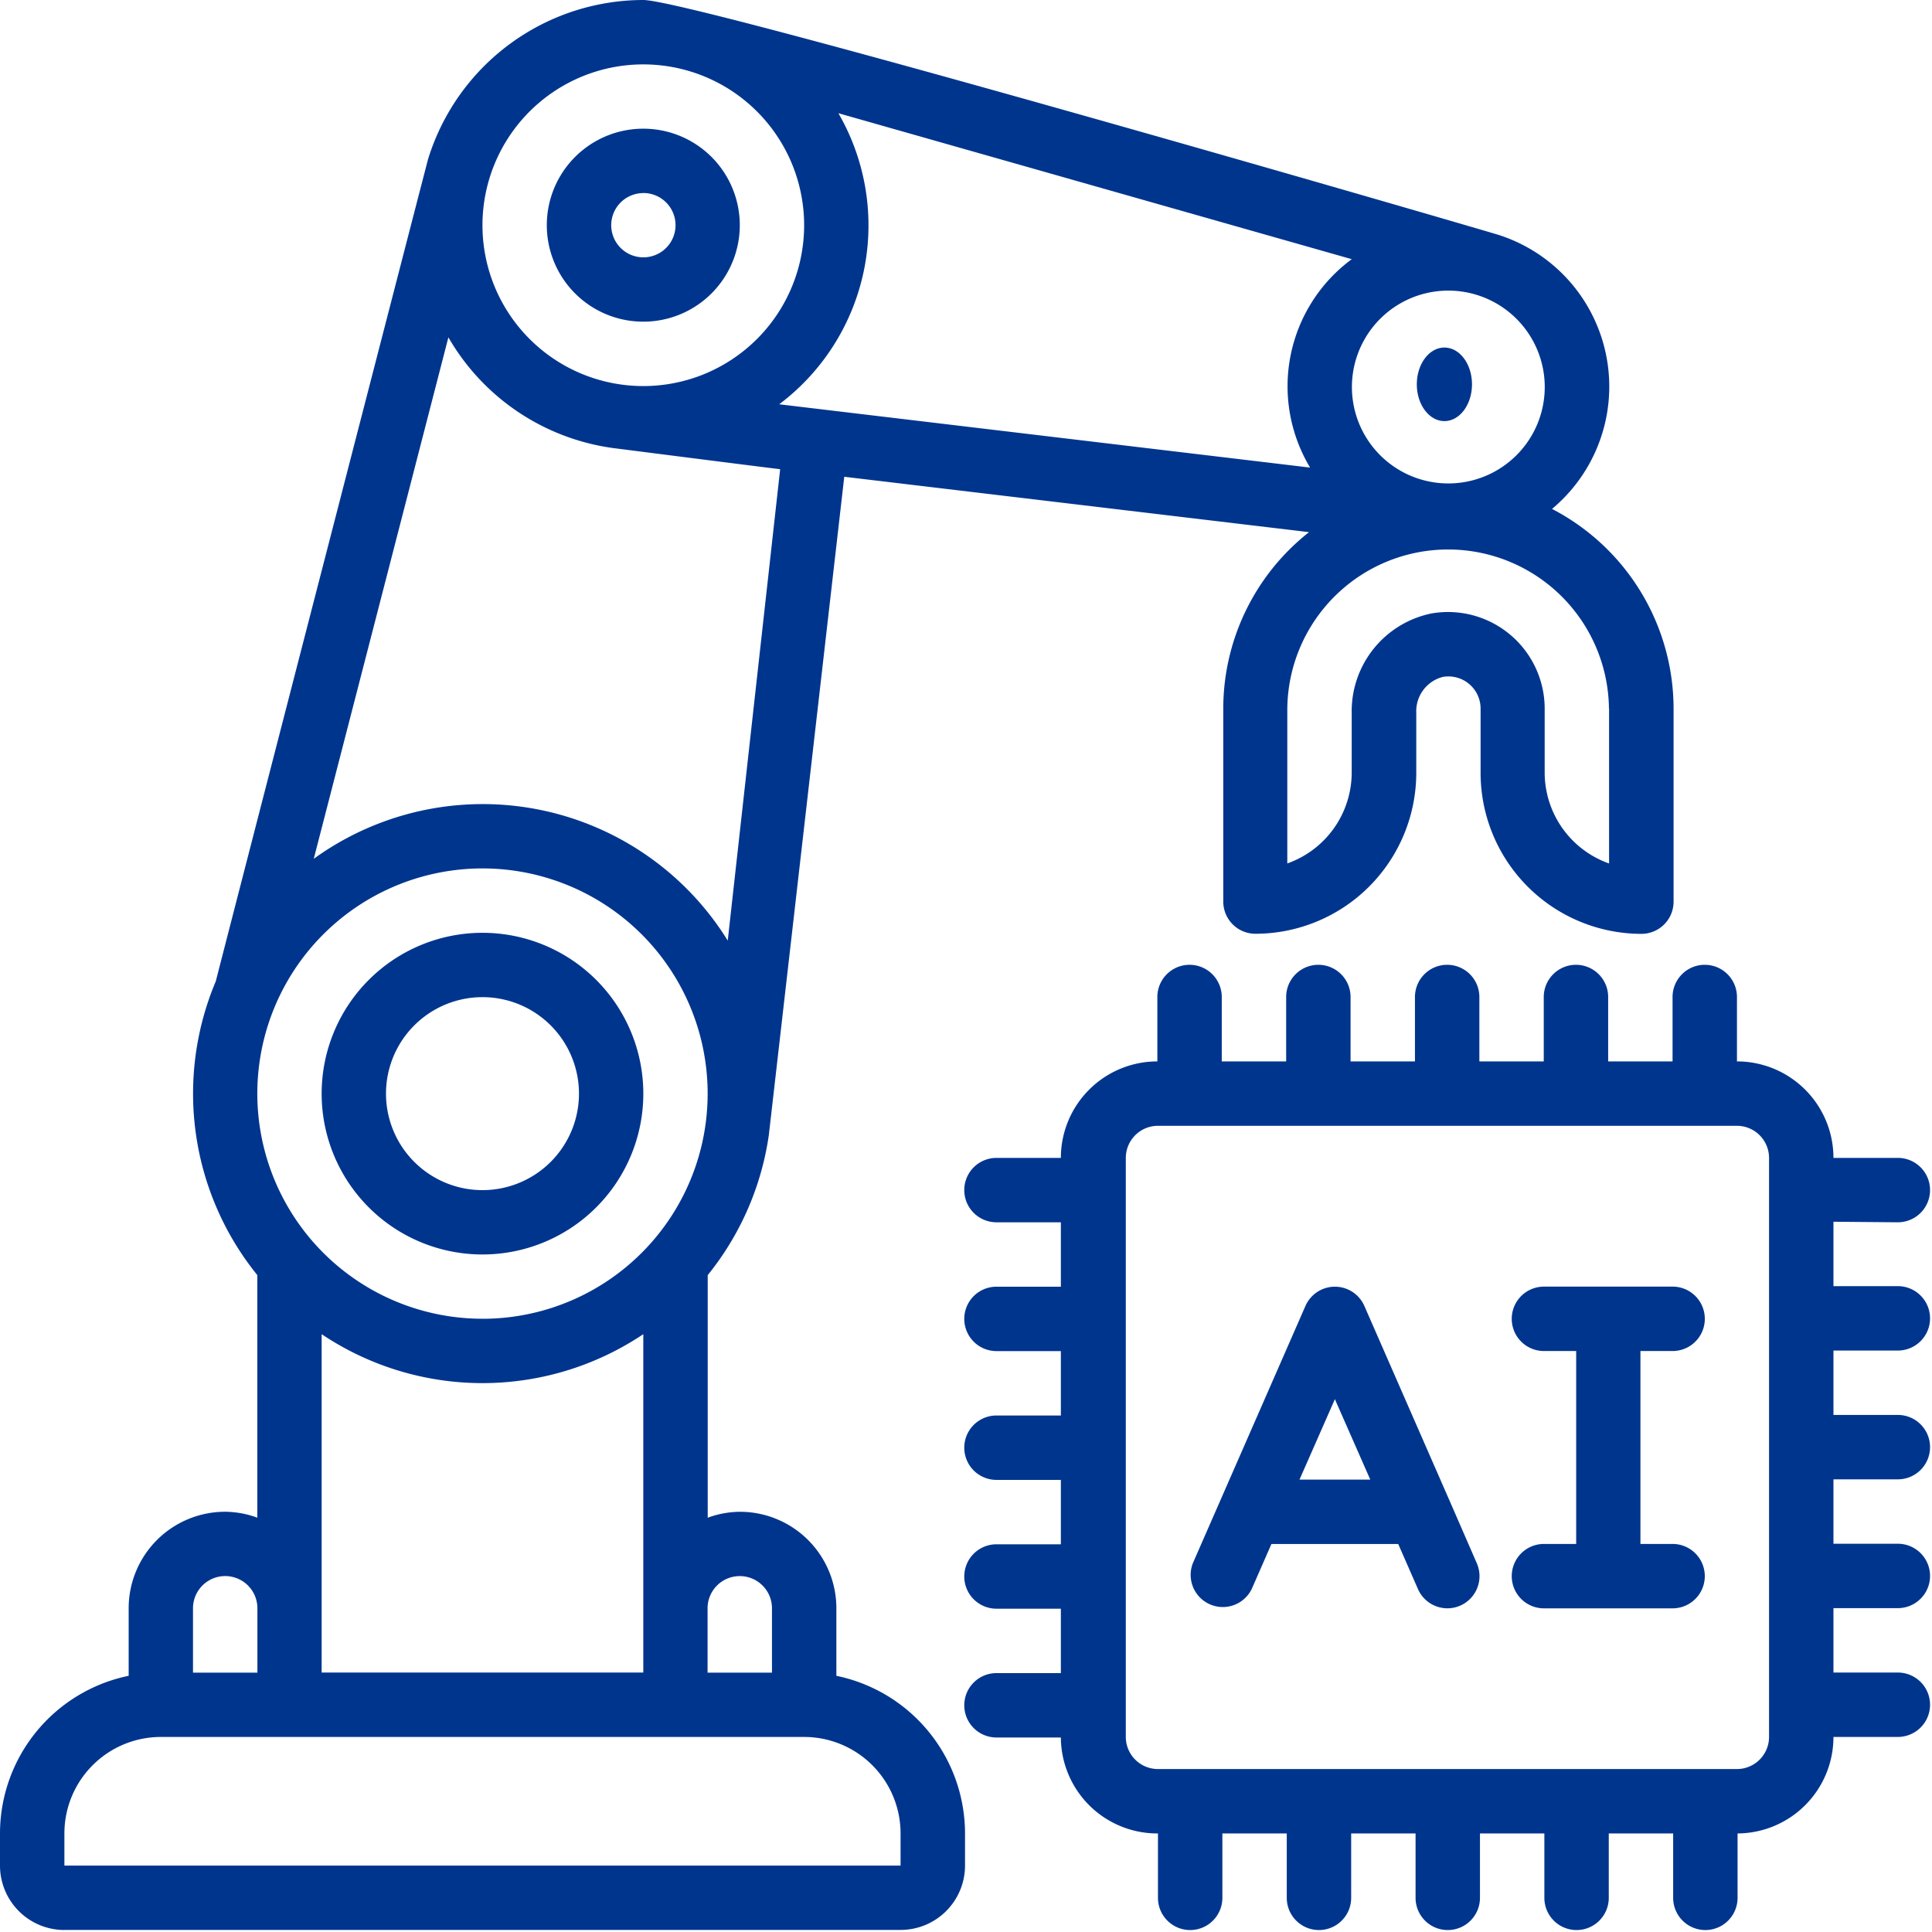 <?xml version="1.0" encoding="UTF-8"?> <svg xmlns="http://www.w3.org/2000/svg" width="105" height="105" viewBox="0 0 105 105"><g transform="translate(-643 -1005)"><g transform="translate(643 1005)"><g transform="translate(0 0)"><path d="M3.5,104.887H48.947a3.5,3.5,0,0,0,3.5-3.5V99.643a8.756,8.756,0,0,0-6.992-8.566V87.406a5.244,5.244,0,0,0-5.244-5.244,5.185,5.185,0,0,0-1.748.322V69.3a15.639,15.639,0,0,0,3.321-7.61s.507-4.418,4.1-35.779l25.26,3.01a12.211,12.211,0,0,0-4.662,9.587V49a1.748,1.748,0,0,0,1.748,1.748,8.751,8.751,0,0,0,8.741-8.741V38.723a1.923,1.923,0,0,1,1.44-1.933,1.748,1.748,0,0,1,2.056,1.722v3.5a8.751,8.751,0,0,0,8.741,8.741A1.748,1.748,0,0,0,90.955,49V38.511a12.237,12.237,0,0,0-6.606-10.852,8.658,8.658,0,0,0-2.855-14.877C81.319,12.705,37.686,0,34.962,0A12.26,12.26,0,0,0,23.268,8.639c-.054.175-11.5,44.5-11.538,44.687A15.688,15.688,0,0,0,13.985,69.3V82.483a5.185,5.185,0,0,0-1.748-.322,5.244,5.244,0,0,0-5.244,5.244v3.671A8.756,8.756,0,0,0,0,99.643v1.748a3.5,3.5,0,0,0,3.5,3.5ZM40.207,85.658a1.748,1.748,0,0,1,1.748,1.748v3.5h-3.5v-3.5A1.748,1.748,0,0,1,40.207,85.658ZM17.481,90.9V72.509a15.688,15.688,0,0,0,17.481,0V90.9Zm8.741-19.229A12.237,12.237,0,1,1,38.459,59.436,12.237,12.237,0,0,1,26.222,71.673ZM39.551,51.119a15.663,15.663,0,0,0-22.5-4.444l7.318-28.341a12.251,12.251,0,0,0,8.915,6.012S41.236,25.362,42.4,25.5ZM71.192,25.411,42.348,21.972A12.172,12.172,0,0,0,45.565,6.153l27.9,7.933A8.583,8.583,0,0,0,71.2,25.411Zm16.258,13.1v8.417a5.244,5.244,0,0,1-3.5-4.921v-3.5a5.255,5.255,0,0,0-6.132-5.171,5.419,5.419,0,0,0-4.356,5.382v3.285a5.244,5.244,0,0,1-3.5,4.923V38.511a8.741,8.741,0,0,1,17.481,0ZM78.709,26.274a5.24,5.24,0,1,1,.009,0ZM34.962,3.5a8.741,8.741,0,1,1-8.741,8.741A8.741,8.741,0,0,1,34.962,3.5ZM10.489,87.406a1.748,1.748,0,0,1,3.5,0v3.5h-3.5ZM3.5,99.643A5.244,5.244,0,0,1,8.741,94.4H43.7a5.244,5.244,0,0,1,5.244,5.244v1.748H3.5Z" transform="translate(0 0)" fill="#00358e"></path><path d="M22.244,14.489A5.244,5.244,0,1,0,17,9.244,5.244,5.244,0,0,0,22.244,14.489Zm0-6.992A1.748,1.748,0,1,1,20.5,9.244,1.748,1.748,0,0,1,22.244,7.5Z" transform="translate(12.718 2.993)" fill="#00358e"></path><path d="M18.741,29a8.741,8.741,0,1,0,8.741,8.741A8.741,8.741,0,0,0,18.741,29Zm0,13.985a5.244,5.244,0,1,1,5.244-5.244A5.244,5.244,0,0,1,18.741,42.985Z" transform="translate(7.481 21.696)" fill="#00358e"></path><path d="M80.7,43.985a1.748,1.748,0,1,0,0-3.5H77.2a5.244,5.244,0,0,0-5.244-5.244v-3.5a1.748,1.748,0,1,0-3.5,0v3.5h-3.5v-3.5a1.748,1.748,0,1,0-3.5,0v3.5h-3.5v-3.5a1.748,1.748,0,1,0-3.5,0v3.5h-3.5v-3.5a1.748,1.748,0,1,0-3.5,0v3.5h-3.5v-3.5a1.748,1.748,0,1,0-3.5,0v3.5a5.244,5.244,0,0,0-5.244,5.244h-3.5a1.748,1.748,0,1,0,0,3.5h3.5v3.5h-3.5a1.748,1.748,0,1,0,0,3.5h3.5v3.5h-3.5a1.748,1.748,0,1,0,0,3.5h3.5v3.5h-3.5a1.748,1.748,0,1,0,0,3.5h3.5v3.5h-3.5a1.748,1.748,0,1,0,0,3.5h3.5A5.244,5.244,0,0,0,40.489,77.2v3.5a1.748,1.748,0,0,0,3.5,0V77.2h3.5v3.5a1.748,1.748,0,0,0,3.5,0V77.2h3.5v3.5a1.748,1.748,0,0,0,3.5,0V77.2h3.5v3.5a1.748,1.748,0,0,0,3.5,0V77.2h3.5v3.5a1.748,1.748,0,0,0,3.5,0V77.2A5.244,5.244,0,0,0,77.2,71.955h3.5a1.748,1.748,0,0,0,0-3.5H77.2v-3.5h3.5a1.748,1.748,0,0,0,0-3.5H77.2v-3.5h3.5a1.748,1.748,0,0,0,0-3.5H77.2v-3.5h3.5a1.748,1.748,0,0,0,0-3.5H77.2v-3.5ZM73.7,71.955A1.748,1.748,0,0,1,71.955,73.7H40.489a1.748,1.748,0,0,1-1.748-1.748V40.489a1.748,1.748,0,0,1,1.748-1.748H71.955A1.748,1.748,0,0,1,73.7,40.489Z" transform="translate(22.444 22.444)" fill="#00358e"></path><path d="M51.074,51.594c-.01-.026-.023-.051-.035-.079l-4.58-10.468a1.748,1.748,0,0,0-3.2,0L37.138,55.033a1.748,1.748,0,0,0,3.2,1.4l1.072-2.447H48.3l1.072,2.447a1.748,1.748,0,0,0,1.6,1.049,1.724,1.724,0,0,0,.7-.147,1.748,1.748,0,0,0,.9-2.3Zm-8.139-1.107,1.923-4.37,1.923,4.37Z" transform="translate(27.69 29.926)" fill="#00358e"></path><path d="M55.741,43.5a1.748,1.748,0,1,0,0-3.5H48.748a1.748,1.748,0,1,0,0,3.5H50.5V53.985H48.748a1.748,1.748,0,1,0,0,3.5h6.992a1.748,1.748,0,0,0,0-3.5H53.992V43.5Z" transform="translate(35.162 29.925)" fill="#00358e" fill-rule="evenodd"></path><ellipse cx="1.5" cy="2" rx="1.5" ry="2" transform="translate(77 18.887)" fill="#00358e"></ellipse></g></g><rect width="105" height="105" transform="translate(643 1005)" fill="none"></rect></g></svg> 